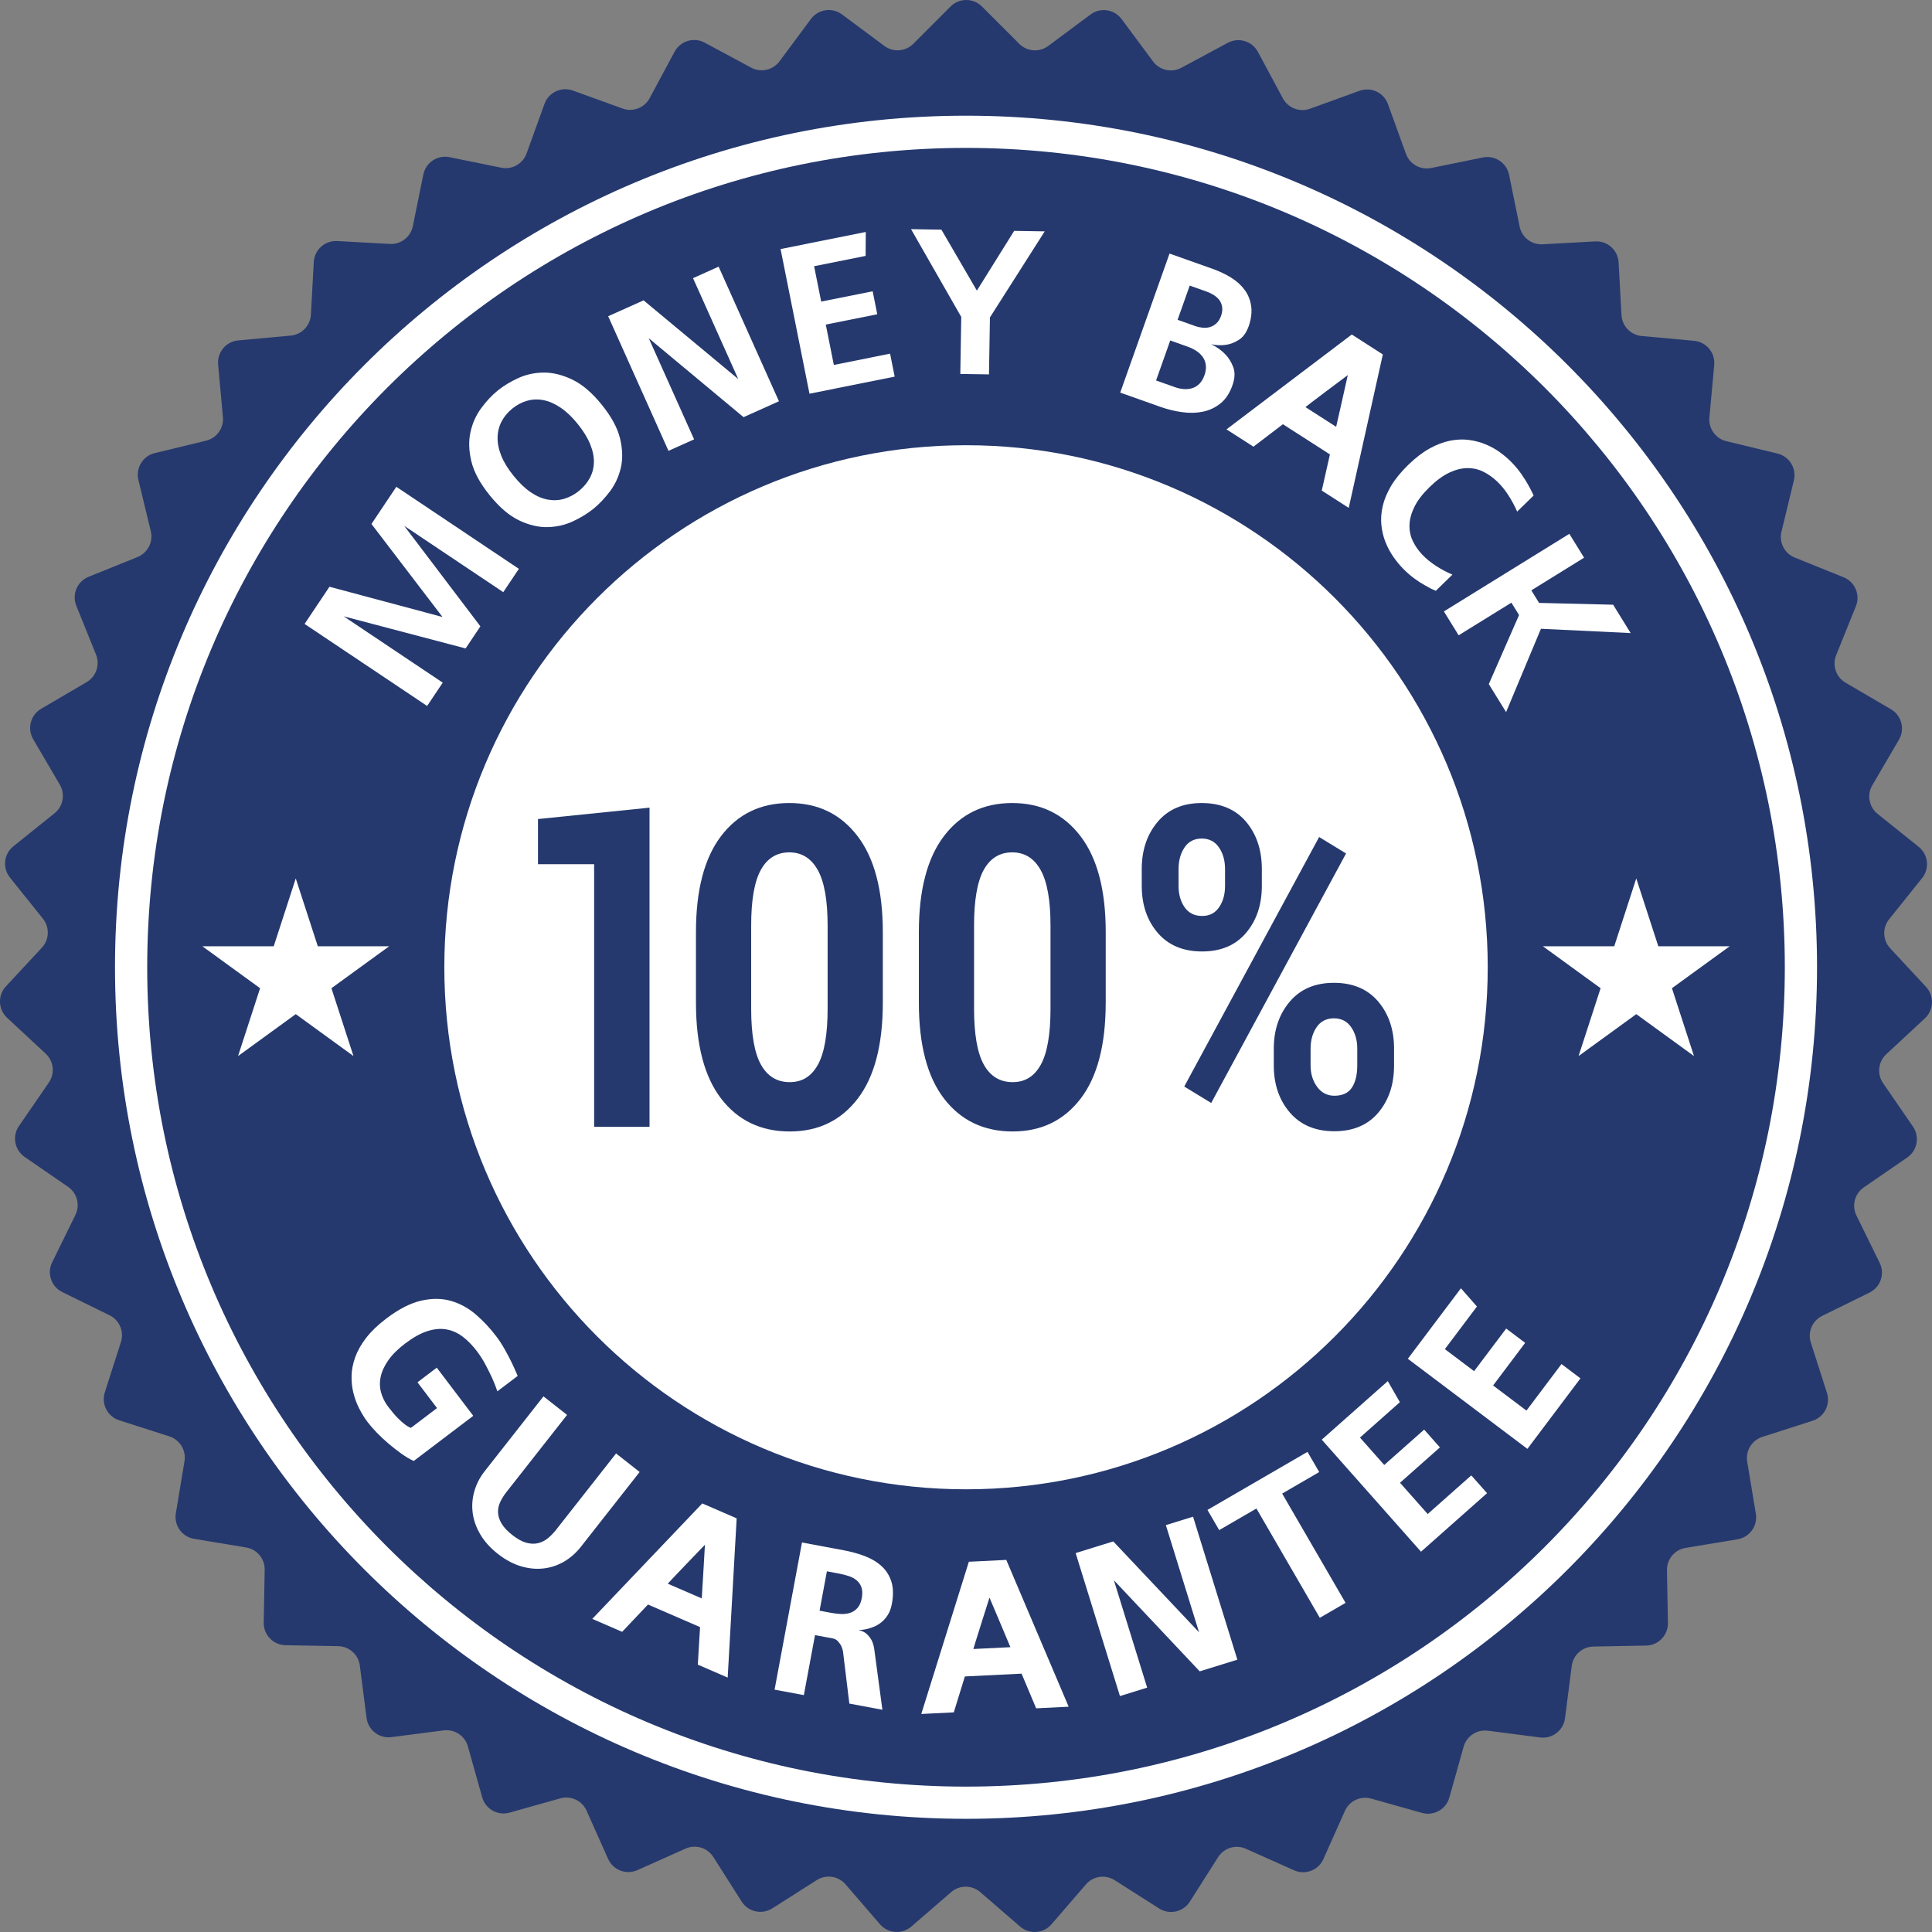 <svg width="128" height="128" viewBox="0 0 128 128" fill="none" xmlns="http://www.w3.org/2000/svg">
<rect x="0" y="0" width="128" height="128" fill="#808080" stroke="none"/>
<g clip-path="url(#clip0_19572_6740)">
<path d="M127.607 65.385L125.229 62.826C124.732 62.291 124.702 61.472 125.159 60.903L127.346 58.173C127.854 57.539 127.752 56.613 127.118 56.105L124.393 53.919C123.824 53.462 123.675 52.657 124.044 52.027L125.811 49.007C126.221 48.306 125.986 47.404 125.285 46.994L122.271 45.228C121.641 44.859 121.377 44.084 121.65 43.407L122.958 40.163C123.262 39.409 122.898 38.551 122.145 38.247L118.906 36.939C118.229 36.666 117.855 35.938 118.027 35.228L118.849 31.828C119.04 31.038 118.555 30.242 117.766 30.051L114.371 29.229C113.662 29.057 113.186 28.391 113.252 27.664L113.571 24.18C113.645 23.371 113.05 22.654 112.241 22.58L108.763 22.261C108.036 22.195 107.468 21.605 107.428 20.876L107.237 17.383C107.192 16.572 106.499 15.949 105.687 15.994L102.2 16.185C101.472 16.225 100.824 15.725 100.679 15.009L99.981 11.581C99.819 10.785 99.042 10.271 98.246 10.433L94.824 11.13C94.109 11.276 93.395 10.876 93.147 10.189L91.957 6.899C91.681 6.134 90.838 5.739 90.074 6.015L86.79 7.204C86.104 7.452 85.34 7.159 84.994 6.517L83.339 3.435C82.954 2.719 82.063 2.45 81.347 2.835L78.271 4.489C77.628 4.835 76.829 4.657 76.394 4.071L74.308 1.263C73.823 0.611 72.902 0.475 72.25 0.96L69.447 3.045C68.862 3.481 68.045 3.421 67.53 2.905L65.057 0.431C64.483 -0.144 63.552 -0.144 62.977 0.431L60.508 2.902C59.992 3.418 59.176 3.478 58.59 3.042L55.784 0.955C55.132 0.47 54.211 0.606 53.726 1.258L51.643 4.063C51.207 4.648 50.409 4.827 49.766 4.481L46.686 2.825C45.97 2.44 45.079 2.708 44.694 3.424L43.041 6.503C42.695 7.146 41.931 7.438 41.245 7.19L37.957 6C37.193 5.723 36.35 6.119 36.074 6.883L34.886 10.17C34.638 10.856 33.924 11.257 33.209 11.111L29.783 10.413C28.987 10.251 28.21 10.765 28.048 11.562L27.351 14.986C27.206 15.701 26.558 16.202 25.829 16.162L22.338 15.97C21.527 15.926 20.834 16.548 20.789 17.359L20.598 20.849C20.558 21.578 19.99 22.167 19.263 22.234L15.781 22.553C14.972 22.627 14.377 23.343 14.451 24.153L14.769 27.633C14.836 28.36 14.36 29.026 13.651 29.197L10.252 30.02C9.463 30.212 8.978 31.007 9.169 31.797L9.99 35.194C10.162 35.903 9.788 36.631 9.111 36.905L5.869 38.214C5.115 38.518 4.751 39.376 5.055 40.13L6.362 43.37C6.636 44.047 6.371 44.822 5.742 45.191L2.725 46.959C2.024 47.37 1.788 48.271 2.198 48.973L3.963 51.988C4.332 52.618 4.183 53.423 3.614 53.88L0.886 56.069C0.252 56.577 0.15 57.503 0.658 58.138L2.843 60.864C3.3 61.434 3.27 62.252 2.773 62.787L0.392 65.349C-0.16 65.945 -0.126 66.876 0.469 67.43L3.027 69.809C3.561 70.306 3.651 71.12 3.237 71.721L1.255 74.603C0.794 75.273 0.963 76.189 1.633 76.65L4.51 78.631C5.111 79.045 5.318 79.838 4.996 80.493L3.455 83.633C3.097 84.362 3.397 85.244 4.126 85.603L7.261 87.143C7.916 87.465 8.236 88.219 8.012 88.914L6.944 92.246C6.696 93.019 7.122 93.848 7.895 94.097L11.221 95.165C11.916 95.388 12.342 96.087 12.223 96.807L11.65 100.259C11.518 101.061 12.059 101.818 12.86 101.952L16.306 102.524C17.026 102.643 17.549 103.272 17.536 104.002L17.472 107.501C17.457 108.313 18.103 108.984 18.916 108.999L22.407 109.063C23.137 109.076 23.746 109.623 23.839 110.347L24.285 113.817C24.388 114.623 25.126 115.193 25.931 115.089L29.395 114.643C30.119 114.55 30.802 115.002 30.999 115.705L31.945 119.073C32.165 119.856 32.977 120.312 33.759 120.092L37.121 119.146C37.824 118.948 38.565 119.296 38.862 119.963L40.288 123.157C40.619 123.899 41.489 124.232 42.23 123.901L45.419 122.475C46.086 122.178 46.869 122.414 47.26 123.03L49.136 125.983C49.572 126.669 50.481 126.871 51.166 126.435L54.114 124.56C54.73 124.169 55.539 124.288 56.016 124.84L58.301 127.488C58.832 128.103 59.761 128.171 60.376 127.64L63.019 125.356C63.571 124.879 64.389 124.879 64.942 125.356L67.588 127.643C68.203 128.174 69.132 128.106 69.663 127.491L71.946 124.846C72.422 124.293 73.232 124.174 73.848 124.566L76.798 126.443C77.484 126.879 78.393 126.676 78.829 125.99L80.702 123.041C81.094 122.425 81.877 122.189 82.543 122.486L85.736 123.913C86.477 124.245 87.347 123.912 87.678 123.17L89.103 119.979C89.4 119.312 90.141 118.965 90.844 119.162L94.21 120.109C94.991 120.329 95.804 119.873 96.023 119.09L96.969 115.726C97.166 115.023 97.848 114.572 98.572 114.664L102.04 115.111C102.845 115.214 103.583 114.645 103.686 113.839L104.132 110.372C104.225 109.648 104.834 109.102 105.564 109.088L109.06 109.024C109.872 109.009 110.518 108.339 110.504 107.526L110.44 104.032C110.427 103.302 110.95 102.673 111.67 102.553L115.119 101.981C115.92 101.848 116.462 101.09 116.329 100.288L115.757 96.84C115.638 96.12 116.064 95.421 116.759 95.198L120.088 94.129C120.862 93.881 121.287 93.052 121.039 92.278L119.972 88.95C119.749 88.255 120.07 87.502 120.724 87.18L123.862 85.637C124.592 85.279 124.892 84.397 124.534 83.667L122.994 80.531C122.672 79.875 122.879 79.083 123.48 78.669L126.361 76.686C127.03 76.225 127.199 75.308 126.738 74.639L124.758 71.76C124.345 71.159 124.434 70.345 124.969 69.848L127.53 67.466C128.125 66.912 128.159 65.981 127.606 65.386L127.607 65.385Z" fill="#25396E"/>
<path d="M108.407 58.199L109.868 62.694H114.594L110.77 65.472L112.231 69.967L108.407 67.189L104.584 69.967L106.044 65.472L102.221 62.694H106.947L108.407 58.199Z" fill="white"/>
<path d="M19.595 58.199L21.056 62.694H25.782L21.958 65.472L23.419 69.967L19.595 67.189L15.771 69.967L17.232 65.472L13.408 62.694H18.135L19.595 58.199Z" fill="white"/>
<path d="M28.936 90.612L31.355 93.802L27.411 96.793C27.157 96.677 26.888 96.519 26.605 96.318C26.322 96.116 26.04 95.897 25.759 95.659C25.477 95.421 25.214 95.175 24.969 94.922C24.724 94.669 24.521 94.436 24.361 94.225C24.166 93.969 23.985 93.679 23.817 93.355C23.648 93.031 23.517 92.686 23.422 92.319C23.327 91.951 23.284 91.565 23.292 91.161C23.3 90.757 23.381 90.343 23.533 89.918C23.686 89.493 23.928 89.066 24.26 88.635C24.593 88.205 25.034 87.781 25.584 87.364C26.419 86.73 27.195 86.332 27.909 86.171C28.623 86.009 29.28 86.015 29.881 86.189C30.481 86.363 31.029 86.663 31.524 87.089C32.019 87.515 32.473 88 32.884 88.543C33.078 88.799 33.261 89.079 33.432 89.383C33.603 89.687 33.754 89.971 33.883 90.235C34.012 90.5 34.15 90.807 34.298 91.159L32.953 92.179C32.832 91.831 32.712 91.527 32.592 91.268C32.472 91.008 32.329 90.722 32.163 90.408C31.997 90.095 31.808 89.799 31.596 89.52C31.299 89.128 30.984 88.806 30.65 88.554C30.317 88.302 29.956 88.142 29.567 88.075C29.177 88.008 28.757 88.048 28.305 88.195C27.852 88.342 27.363 88.616 26.836 89.016C26.361 89.376 25.994 89.741 25.734 90.11C25.474 90.479 25.305 90.843 25.226 91.2C25.146 91.557 25.152 91.906 25.244 92.246C25.336 92.586 25.493 92.903 25.716 93.197C25.951 93.506 26.158 93.753 26.339 93.936C26.52 94.12 26.677 94.261 26.812 94.361C26.959 94.476 27.096 94.556 27.225 94.6L28.954 93.289L27.659 91.581L28.936 90.612L28.936 90.612Z" fill="white"/>
<path d="M32.976 102.942C32.486 102.556 32.103 102.131 31.828 101.669C31.553 101.207 31.384 100.733 31.319 100.25C31.254 99.765 31.289 99.285 31.424 98.807C31.558 98.329 31.789 97.882 32.116 97.466L36.006 92.513L37.569 93.741L33.538 98.872C33.375 99.081 33.24 99.297 33.136 99.522C33.032 99.746 32.986 99.978 32.997 100.215C33.009 100.453 33.087 100.695 33.231 100.941C33.375 101.186 33.614 101.441 33.949 101.704C34.284 101.967 34.59 102.136 34.869 102.21C35.147 102.285 35.404 102.295 35.64 102.24C35.876 102.185 36.092 102.078 36.289 101.92C36.485 101.761 36.665 101.578 36.829 101.37L40.816 96.295L42.378 97.523L38.488 102.475C38.16 102.892 37.783 103.223 37.354 103.47C36.926 103.717 36.469 103.865 35.983 103.917C35.498 103.968 35 103.917 34.49 103.762C33.98 103.607 33.475 103.334 32.977 102.942L32.976 102.942Z" fill="white"/>
<path d="M46.382 107.8L42.931 106.304L41.219 108.113L39.24 107.255L46.527 99.606L48.806 100.594L48.211 111.145L46.232 110.286L46.381 107.799L46.382 107.8ZM46.493 105.9C46.525 105.399 46.552 104.961 46.573 104.59C46.595 104.218 46.618 103.826 46.642 103.413C46.666 103.001 46.686 102.644 46.704 102.342L45.465 103.63C45.313 103.791 45.162 103.95 45.012 104.106C44.862 104.262 44.73 104.401 44.615 104.522C44.501 104.642 44.376 104.776 44.241 104.923L46.493 105.9Z" fill="white"/>
<path d="M58.461 113.276L56.271 112.867L55.849 109.397C55.817 109.257 55.773 109.128 55.718 109.012C55.659 108.914 55.588 108.82 55.504 108.727C55.42 108.634 55.299 108.573 55.141 108.543L53.997 108.33L53.257 112.306L51.318 111.944L53.133 102.194L55.909 102.712C56.411 102.806 56.88 102.937 57.315 103.104C57.751 103.272 58.118 103.494 58.418 103.772C58.718 104.049 58.931 104.389 59.058 104.793C59.185 105.197 59.195 105.687 59.088 106.264C59.032 106.561 58.94 106.809 58.812 107.006C58.684 107.204 58.538 107.366 58.375 107.495C58.211 107.623 58.042 107.721 57.865 107.789C57.689 107.857 57.528 107.907 57.383 107.938C57.238 107.968 57.072 107.99 56.887 108.004C57.119 108.047 57.305 108.137 57.443 108.273C57.582 108.41 57.687 108.552 57.761 108.7C57.834 108.849 57.888 109.037 57.923 109.265L58.461 113.276V113.276ZM55.094 106.86C55.317 106.902 55.536 106.926 55.751 106.933C55.967 106.939 56.164 106.911 56.344 106.848C56.524 106.786 56.682 106.678 56.816 106.525C56.95 106.372 57.042 106.161 57.093 105.891C57.143 105.622 57.14 105.393 57.084 105.204C57.027 105.016 56.929 104.858 56.789 104.731C56.649 104.603 56.475 104.504 56.268 104.431C56.059 104.359 55.83 104.299 55.579 104.252L54.784 104.104L54.299 106.712L55.094 106.86L55.094 106.86Z" fill="white"/>
<path d="M67.681 110.884L63.925 111.069L63.191 113.449L61.037 113.555L64.189 103.47L66.669 103.348L70.802 113.074L68.648 113.18L67.682 110.884L67.681 110.884ZM66.941 109.13C66.747 108.666 66.578 108.263 66.433 107.919C66.288 107.576 66.135 107.214 65.975 106.834C65.814 106.454 65.674 106.124 65.556 105.846L65.015 107.549C64.95 107.761 64.884 107.97 64.819 108.177C64.753 108.384 64.696 108.566 64.647 108.725C64.598 108.883 64.545 109.059 64.488 109.251L66.94 109.13H66.941Z" fill="white"/>
<path d="M81.979 109.958L79.485 110.731L73.797 104.694L76.002 111.81L74.199 112.369L71.264 102.895L73.757 102.122L79.441 108.145L77.241 101.043L79.043 100.484L81.979 109.958H81.979Z" fill="white"/>
<path d="M86.625 96.19L87.401 97.528L84.947 98.953L89.147 106.194L87.441 107.184L83.241 99.943L80.774 101.374L79.998 100.036L86.625 96.19Z" fill="white"/>
<path d="M94.589 100.308L97.477 97.748L98.521 98.927L94.146 102.805L87.57 95.381L91.945 91.503L92.746 92.898L90.101 95.242L91.71 97.058L94.354 94.715L95.398 95.894L92.754 98.237L94.589 100.308Z" fill="white"/>
<path d="M101.131 93.456L103.452 90.372L104.71 91.319L101.194 95.991L93.273 90.023L96.79 85.352L97.851 86.56L95.726 89.383L97.663 90.843L99.789 88.02L101.046 88.968L98.921 91.791L101.131 93.456L101.131 93.456Z" fill="white"/>
<path d="M26.258 32.252L34.377 37.687L33.343 39.232L26.78 34.839L31.827 41.497L30.848 42.961L22.77 40.834L29.332 45.227L28.299 46.772L20.18 41.337L21.828 38.874L29.317 40.877L24.61 34.715L26.258 32.252V32.252Z" fill="white"/>
<path d="M32.975 25.875C33.359 25.564 33.813 25.288 34.338 25.048C34.863 24.809 35.427 24.687 36.031 24.684C36.634 24.681 37.263 24.837 37.919 25.151C38.575 25.465 39.223 26.016 39.862 26.806C40.507 27.602 40.913 28.353 41.081 29.056C41.249 29.76 41.267 30.403 41.133 30.985C40.999 31.568 40.759 32.089 40.413 32.55C40.066 33.01 39.701 33.396 39.318 33.707C38.934 34.018 38.481 34.295 37.959 34.539C37.437 34.782 36.875 34.911 36.275 34.923C35.674 34.937 35.047 34.788 34.394 34.478C33.74 34.167 33.092 33.614 32.446 32.817C31.807 32.028 31.402 31.28 31.231 30.573C31.06 29.866 31.04 29.216 31.172 28.623C31.303 28.03 31.541 27.502 31.884 27.038C32.227 26.573 32.591 26.186 32.975 25.875H32.975ZM38.359 32.523C38.663 32.276 38.901 31.993 39.074 31.673C39.247 31.353 39.338 31.007 39.347 30.633C39.356 30.259 39.274 29.858 39.1 29.429C38.927 29 38.649 28.55 38.268 28.079C37.899 27.623 37.522 27.266 37.138 27.007C36.755 26.748 36.378 26.582 36.008 26.511C35.638 26.439 35.277 26.452 34.926 26.551C34.574 26.65 34.247 26.823 33.943 27.069C33.639 27.316 33.402 27.601 33.232 27.924C33.062 28.248 32.974 28.601 32.967 28.985C32.96 29.369 33.041 29.773 33.212 30.198C33.383 30.624 33.656 31.068 34.032 31.532C34.413 32.002 34.794 32.366 35.174 32.621C35.555 32.877 35.931 33.037 36.301 33.102C36.672 33.167 37.032 33.149 37.38 33.046C37.728 32.943 38.055 32.769 38.359 32.523Z" fill="white"/>
<path d="M51.607 26.585L49.262 27.638L42.983 22.41L45.985 29.108L44.289 29.869L40.293 20.951L42.639 19.899L48.911 25.113L45.915 18.428L47.611 17.667L51.607 26.585V26.585Z" fill="white"/>
<path d="M55.244 24.178L58.97 23.431L59.275 24.953L53.63 26.084L51.715 16.5L57.36 15.369L57.349 16.954L53.937 17.637L54.406 19.982L57.817 19.299L58.121 20.82L54.71 21.504L55.244 24.177L55.244 24.178Z" fill="white"/>
<path d="M63.686 20.999L60.359 15.183L62.371 15.216L64.721 19.254L67.191 15.295L69.216 15.328L65.586 21.03L65.523 24.805L63.623 24.774L63.686 20.999Z" fill="white"/>
<path d="M81.646 25.546C81.465 26.055 81.205 26.448 80.865 26.723C80.525 26.998 80.142 27.181 79.714 27.271C79.287 27.362 78.827 27.375 78.337 27.309C77.846 27.244 77.364 27.127 76.89 26.959L74.217 26.011L77.484 16.799L80.342 17.813C80.789 17.971 81.197 18.166 81.566 18.395C81.934 18.625 82.231 18.894 82.458 19.202C82.685 19.509 82.829 19.862 82.89 20.26C82.952 20.658 82.901 21.1 82.739 21.586L82.734 21.599C82.581 22.03 82.365 22.334 82.084 22.511C81.804 22.689 81.528 22.799 81.256 22.84C80.931 22.893 80.594 22.883 80.245 22.808C80.624 22.992 80.939 23.218 81.191 23.485C81.407 23.71 81.579 23.991 81.707 24.328C81.834 24.665 81.817 25.062 81.655 25.519L81.645 25.545L81.646 25.546ZM77.843 25.651C78.036 25.719 78.231 25.761 78.429 25.777C78.626 25.793 78.813 25.772 78.991 25.717C79.169 25.661 79.327 25.564 79.465 25.425C79.603 25.286 79.715 25.098 79.799 24.861C79.883 24.623 79.913 24.404 79.891 24.203C79.868 24.003 79.803 23.823 79.696 23.667C79.588 23.51 79.447 23.373 79.271 23.257C79.095 23.14 78.902 23.044 78.691 22.969L77.532 22.558L76.593 25.207L77.844 25.651H77.843ZM78.018 21.187L79.19 21.603C79.348 21.659 79.513 21.695 79.685 21.712C79.857 21.729 80.021 21.713 80.177 21.664C80.332 21.615 80.473 21.532 80.599 21.413C80.725 21.295 80.824 21.134 80.896 20.932C80.971 20.721 80.996 20.53 80.973 20.359C80.95 20.187 80.892 20.036 80.801 19.904C80.709 19.773 80.585 19.657 80.428 19.557C80.27 19.457 80.1 19.374 79.915 19.309L78.823 18.921L78.018 21.188V21.187Z" fill="white"/>
<path d="M88.112 30.107L84.996 28.106L83.045 29.594L81.258 28.447L89.559 22.162L91.616 23.483L89.357 33.649L87.57 32.502L88.111 30.107H88.112ZM88.523 28.277C88.633 27.794 88.729 27.373 88.81 27.015C88.89 26.657 88.975 26.279 89.064 25.882C89.153 25.485 89.23 25.141 89.295 24.851L87.886 25.907C87.712 26.039 87.54 26.169 87.369 26.298C87.198 26.426 87.048 26.54 86.918 26.639C86.787 26.738 86.644 26.849 86.489 26.971L88.523 28.277Z" fill="white"/>
<path d="M100.145 30.626C100.392 30.88 100.606 31.137 100.787 31.396C100.967 31.655 101.119 31.895 101.241 32.114C101.383 32.366 101.505 32.605 101.607 32.831L100.515 33.894C100.356 33.529 100.165 33.172 99.942 32.823C99.72 32.474 99.468 32.166 99.189 31.899C98.909 31.632 98.606 31.417 98.279 31.254C97.951 31.092 97.6 31.011 97.225 31.013C96.849 31.015 96.451 31.113 96.03 31.309C95.609 31.505 95.171 31.824 94.717 32.266C94.257 32.715 93.923 33.147 93.716 33.563C93.51 33.978 93.399 34.376 93.384 34.755C93.368 35.133 93.438 35.489 93.591 35.82C93.745 36.151 93.955 36.458 94.221 36.738C94.487 37.018 94.795 37.271 95.145 37.497C95.494 37.722 95.855 37.913 96.228 38.069L95.127 39.142C94.891 39.047 94.649 38.925 94.4 38.777C94.178 38.655 93.939 38.501 93.685 38.313C93.431 38.125 93.18 37.904 92.933 37.651C92.713 37.423 92.501 37.162 92.297 36.866C92.093 36.57 91.923 36.248 91.786 35.901C91.649 35.553 91.561 35.181 91.52 34.785C91.479 34.389 91.508 33.974 91.606 33.54C91.704 33.107 91.889 32.661 92.158 32.203C92.428 31.745 92.807 31.279 93.294 30.804C93.775 30.336 94.248 29.973 94.712 29.715C95.177 29.458 95.627 29.286 96.063 29.199C96.499 29.113 96.914 29.095 97.309 29.146C97.704 29.198 98.075 29.295 98.422 29.438C98.769 29.581 99.087 29.758 99.378 29.969C99.668 30.18 99.924 30.4 100.145 30.627L100.145 30.626Z" fill="white"/>
<path d="M99.783 47.178L98.637 45.324L100.641 40.748L100.134 39.928L96.639 42.09L95.662 40.509L103.973 35.368L104.95 36.949L101.454 39.112L101.968 39.944L106.874 40.064L108.035 41.942L102.091 41.658L99.783 47.178Z" fill="white"/>
<path d="M64.002 98.67C83.091 98.67 98.566 83.185 98.566 64.083C98.566 44.982 83.091 29.497 64.002 29.497C44.913 29.497 29.438 44.982 29.438 64.083C29.438 83.185 44.913 98.67 64.002 98.67Z" fill="white"/>
<path d="M64.001 9.799C67.683 9.799 71.362 10.17 74.936 10.902C78.418 11.614 81.843 12.678 85.116 14.063C88.33 15.424 91.43 17.107 94.33 19.068C97.203 21.01 99.904 23.241 102.36 25.698C104.815 28.154 107.044 30.858 108.985 33.733C110.944 36.635 112.627 39.737 113.987 42.953C115.371 46.228 116.434 49.656 117.147 53.14C117.878 56.717 118.249 60.398 118.249 64.083C118.249 67.768 117.878 71.45 117.147 75.026C116.434 78.511 115.371 81.938 113.987 85.213C112.627 88.429 110.945 91.532 108.985 94.434C107.044 97.308 104.815 100.012 102.36 102.469C99.904 104.926 97.202 107.157 94.33 109.099C91.43 111.059 88.33 112.743 85.116 114.103C81.843 115.488 78.418 116.552 74.936 117.265C71.362 117.997 67.683 118.368 64.001 118.368C60.319 118.368 56.64 117.997 53.066 117.265C49.584 116.552 46.159 115.488 42.886 114.103C39.672 112.743 36.572 111.059 33.672 109.099C30.799 107.156 28.098 104.926 25.642 102.469C23.187 100.012 20.958 97.308 19.017 94.434C17.058 91.532 15.374 88.43 14.015 85.213C12.631 81.938 11.567 78.511 10.855 75.026C10.124 71.45 9.753 67.768 9.753 64.083C9.753 60.398 10.124 56.717 10.855 53.14C11.567 49.656 12.631 46.228 14.015 42.953C15.374 39.737 17.057 36.635 19.017 33.733C20.957 30.858 23.187 28.155 25.642 25.698C28.098 23.241 30.799 21.01 33.672 19.068C36.572 17.107 39.672 15.424 42.886 14.063C46.159 12.678 49.584 11.614 53.066 10.902C56.64 10.17 60.319 9.799 64.001 9.799ZM64.001 7.665C32.862 7.665 7.619 32.924 7.619 64.083C7.619 95.242 32.862 120.501 64.001 120.501C95.14 120.501 120.383 95.242 120.383 64.083C120.383 32.924 95.14 7.665 64.001 7.665Z" fill="white"/>
<path d="M43.033 74.658H39.363V57.256H35.643V54.264L43.033 53.509V74.659V74.658Z" fill="#25396E"/>
<path d="M58.489 66.422C58.489 69.221 57.934 71.344 56.824 72.791C55.713 74.239 54.211 74.963 52.318 74.963C50.425 74.963 48.895 74.239 47.781 72.791C46.667 71.344 46.109 69.221 46.109 66.422V61.759C46.109 58.97 46.664 56.847 47.775 55.389C48.885 53.932 50.391 53.203 52.293 53.203C54.195 53.203 55.693 53.932 56.811 55.389C57.93 56.847 58.489 58.97 58.489 61.759V66.422H58.489ZM54.832 61.319C54.832 59.645 54.614 58.419 54.178 57.64C53.742 56.861 53.114 56.471 52.293 56.471C51.472 56.471 50.835 56.858 50.408 57.632C49.98 58.406 49.767 59.635 49.767 61.318V66.818C49.767 68.521 49.982 69.76 50.414 70.534C50.845 71.307 51.48 71.695 52.318 71.695C53.156 71.695 53.763 71.308 54.191 70.534C54.618 69.76 54.832 68.521 54.832 66.818V61.318V61.319Z" fill="#25396E"/>
<path d="M73.256 66.422C73.256 69.221 72.701 71.344 71.591 72.791C70.481 74.239 68.979 74.963 67.086 74.963C65.192 74.963 63.663 74.239 62.549 72.791C61.434 71.344 60.877 69.221 60.877 66.422V61.759C60.877 58.97 61.432 56.847 62.542 55.389C63.652 53.932 65.158 53.203 67.061 53.203C68.963 53.203 70.46 53.932 71.579 55.389C72.698 56.847 73.257 58.97 73.257 61.759V66.422H73.256ZM69.599 61.319C69.599 59.645 69.381 58.419 68.945 57.64C68.51 56.861 67.881 56.471 67.06 56.471C66.239 56.471 65.602 56.858 65.175 57.632C64.748 58.406 64.534 59.635 64.534 61.318V66.818C64.534 68.521 64.749 69.76 65.181 70.534C65.613 71.307 66.247 71.695 67.085 71.695C67.923 71.695 68.53 71.308 68.958 70.534C69.385 69.76 69.599 68.521 69.599 66.818V61.318L69.599 61.319Z" fill="#25396E"/>
<path d="M75.644 57.576C75.644 56.326 75.994 55.285 76.694 54.452C77.394 53.62 78.368 53.203 79.616 53.203C80.865 53.203 81.862 53.617 82.557 54.445C83.252 55.273 83.6 56.317 83.6 57.576V58.694C83.6 59.943 83.252 60.98 82.557 61.803C81.862 62.626 80.89 63.037 79.641 63.037C78.393 63.037 77.404 62.626 76.7 61.803C75.996 60.98 75.644 59.943 75.644 58.694V57.576ZM78.083 58.694C78.083 59.256 78.217 59.728 78.485 60.11C78.753 60.493 79.139 60.684 79.641 60.684C80.144 60.684 80.502 60.493 80.766 60.11C81.03 59.728 81.162 59.256 81.162 58.694V57.576C81.162 57.014 81.028 56.537 80.76 56.145C80.492 55.753 80.111 55.556 79.617 55.556C79.123 55.556 78.743 55.752 78.479 56.145C78.215 56.537 78.083 57.014 78.083 57.576V58.694H78.083ZM80.245 73.075L78.46 71.985L87.396 55.455L89.18 56.544L80.245 73.075ZM84.392 69.472C84.392 68.233 84.744 67.196 85.448 66.363C86.151 65.531 87.128 65.114 88.376 65.114C89.625 65.114 90.611 65.528 91.311 66.356C92.01 67.184 92.36 68.223 92.36 69.472V70.59C92.36 71.849 92.012 72.89 91.317 73.713C90.622 74.537 89.65 74.948 88.401 74.948C87.153 74.948 86.162 74.534 85.454 73.706C84.746 72.878 84.392 71.84 84.392 70.59V69.472ZM86.83 70.59C86.83 71.142 86.975 71.614 87.264 72.007C87.553 72.399 87.932 72.595 88.401 72.595C88.946 72.595 89.335 72.414 89.57 72.051C89.805 71.687 89.922 71.201 89.922 70.591V69.472C89.922 68.92 89.788 68.448 89.52 68.056C89.251 67.664 88.87 67.467 88.376 67.467C87.882 67.467 87.49 67.663 87.226 68.056C86.962 68.448 86.83 68.92 86.83 69.472V70.591V70.59Z" fill="#25396E"/>
</g>
<defs>
<clipPath id="clip0_19572_6740">
<rect width="128" height="128" fill="white"/>
</clipPath>
</defs>
</svg>
